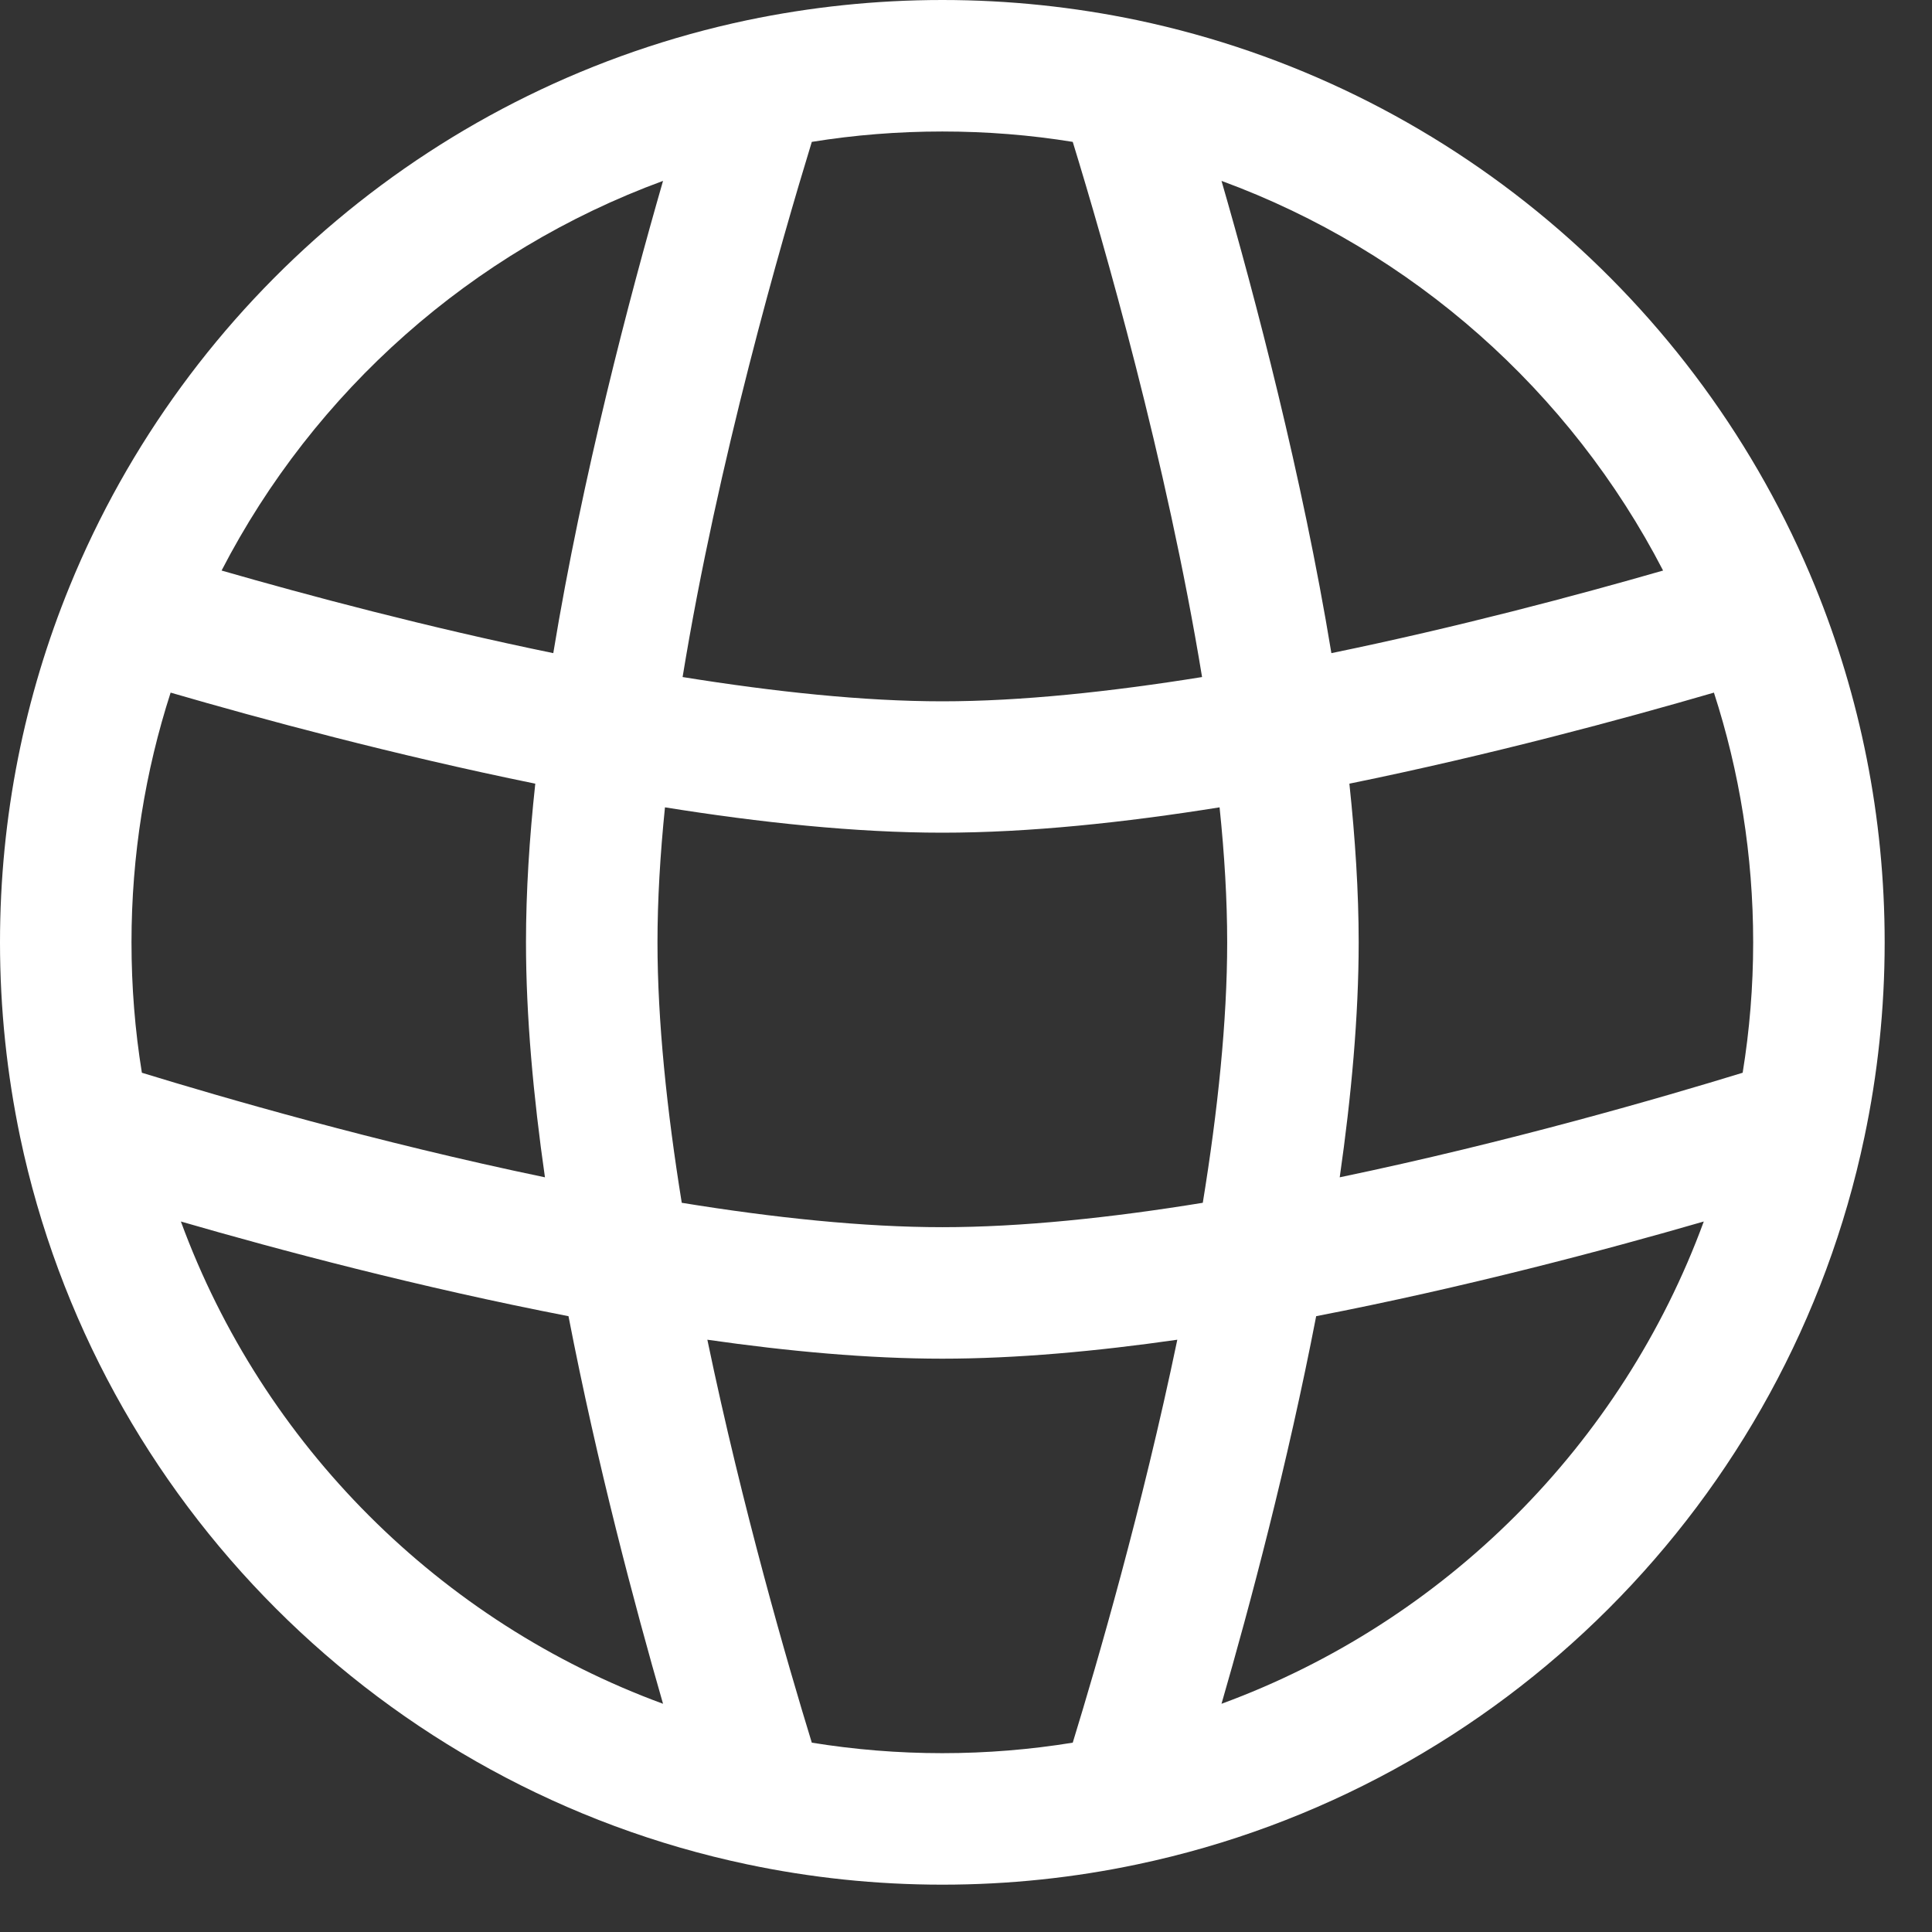 <svg width="16" height="16" viewBox="0 0 16 16" fill="none" xmlns="http://www.w3.org/2000/svg">
<rect x="0" y="0" width="16" height="16" fill="#333333" stroke="none"/>
<path fill-rule="evenodd" clip-rule="evenodd" d="M6.723 1.175C6.469 2.005 5.945 3.819 5.653 5.607C6.412 5.729 7.153 5.808 7.804 5.808C8.454 5.808 9.196 5.729 9.955 5.607C9.662 3.819 9.139 2.005 8.884 1.175C8.533 1.118 8.172 1.089 7.804 1.089C7.436 1.089 7.075 1.118 6.723 1.175ZM10.116 1.498C10.396 2.466 10.784 3.939 11.026 5.409C12.071 5.194 13.057 4.931 13.773 4.725C13.005 3.24 11.7 2.079 10.116 1.498ZM14.194 5.736C13.438 5.956 12.342 6.252 11.175 6.49C11.223 6.941 11.252 7.385 11.252 7.804C11.252 8.415 11.191 9.081 11.095 9.75C12.492 9.459 13.774 9.086 14.432 8.884C14.489 8.533 14.519 8.172 14.519 7.804C14.519 7.082 14.405 6.387 14.194 5.736ZM14.11 10.116C13.295 10.352 12.125 10.663 10.9 10.9C10.663 12.125 10.352 13.295 10.116 14.11C11.964 13.432 13.432 11.964 14.11 10.116ZM8.884 14.432C9.086 13.774 9.459 12.492 9.75 11.095C9.081 11.191 8.415 11.252 7.804 11.252C7.192 11.252 6.527 11.191 5.858 11.095C6.149 12.492 6.521 13.774 6.723 14.432C7.075 14.489 7.436 14.519 7.804 14.519C8.172 14.519 8.533 14.489 8.884 14.432ZM5.491 14.11C5.256 13.295 4.945 12.125 4.708 10.9C3.483 10.663 2.312 10.352 1.498 10.116C2.176 11.964 3.643 13.432 5.491 14.11ZM1.175 8.884C1.833 9.086 3.115 9.459 4.513 9.75C4.417 9.081 4.356 8.415 4.356 7.804C4.356 7.385 4.384 6.941 4.433 6.49C3.266 6.252 2.17 5.956 1.413 5.736C1.203 6.387 1.089 7.082 1.089 7.804C1.089 8.172 1.118 8.533 1.175 8.884ZM1.835 4.725C2.551 4.931 3.537 5.194 4.582 5.409C4.824 3.939 5.212 2.466 5.491 1.498C3.907 2.079 2.602 3.24 1.835 4.725ZM5.507 6.686C5.467 7.079 5.445 7.455 5.445 7.804C5.445 8.456 5.523 9.2 5.646 9.961C6.408 10.085 7.152 10.163 7.804 10.163C8.456 10.163 9.2 10.085 9.961 9.961C10.085 9.2 10.163 8.456 10.163 7.804C10.163 7.455 10.141 7.079 10.1 6.686C9.314 6.812 8.522 6.896 7.804 6.896C7.086 6.896 6.293 6.812 5.507 6.686ZM6.189 0.167C6.711 0.058 7.251 0 7.804 0C8.357 0 8.897 0.058 9.418 0.167C11.973 0.705 14.066 2.491 15.032 4.857C15.403 5.767 15.608 6.762 15.608 7.804C15.608 8.357 15.55 8.897 15.44 9.418C14.806 12.433 12.433 14.806 9.418 15.44C8.897 15.55 8.357 15.608 7.804 15.608C7.251 15.608 6.711 15.55 6.189 15.44C3.175 14.806 0.802 12.433 0.167 9.418C0.058 8.897 0 8.357 0 7.804C0 6.761 0.205 5.765 0.577 4.855C1.543 2.49 3.635 0.705 6.189 0.167Z" fill="white"/>
</svg>
